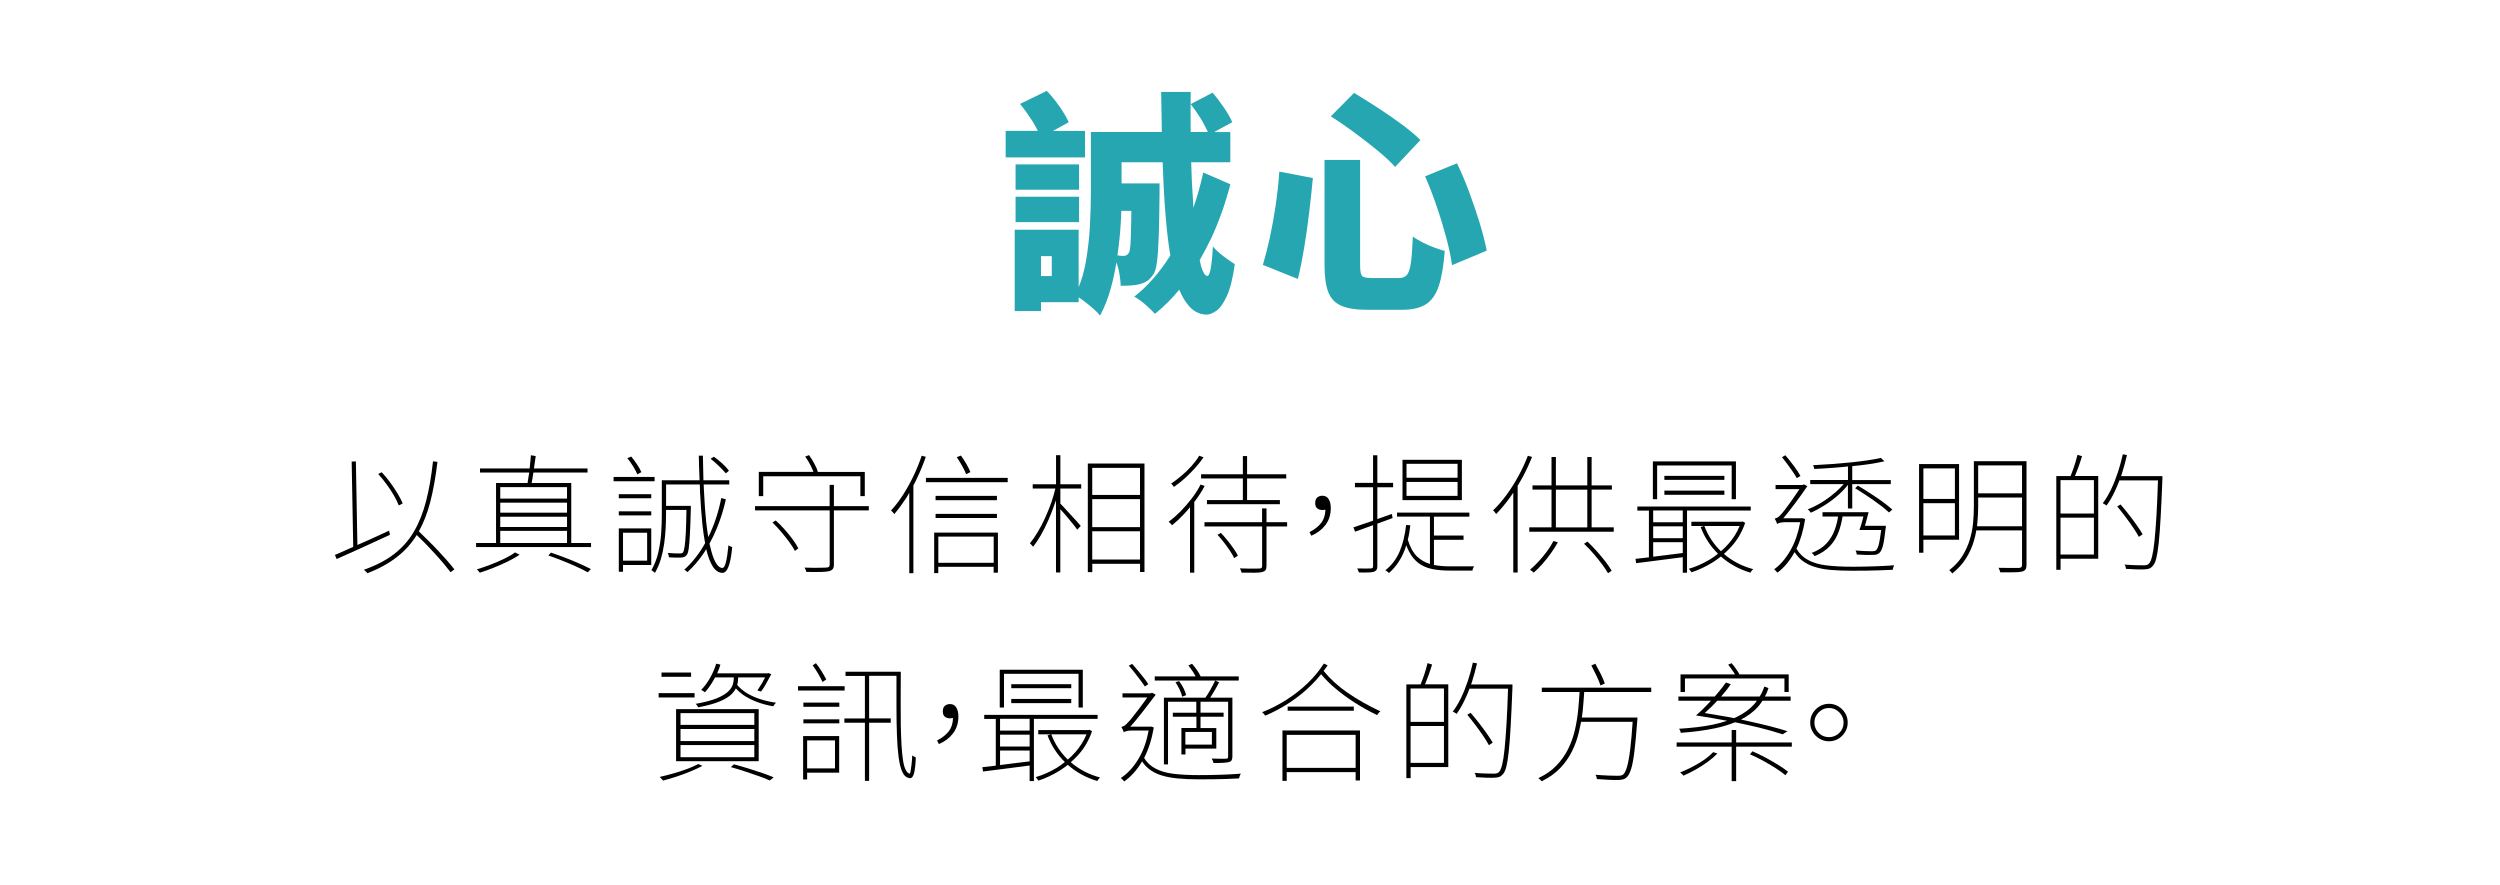<svg xmlns="http://www.w3.org/2000/svg" id="_&#x5716;&#x5C64;_1" data-name="&#x5716;&#x5C64; 1" viewBox="0 0 480 170"><defs><style>      .cls-1 {        fill: #26a6b0;      }    </style></defs><g><path class="cls-1" d="M193.1,25.13h6.17c-.29-.6-.65-1.24-1.08-1.93-.78-1.2-1.56-2.29-2.35-3.25l5.14-2.5c.86,.89,1.69,1.9,2.47,3.03,.78,1.13,1.37,2.12,1.75,2.99l-3.05,1.67h6.17v5.08h-15.23v-5.08Zm35.51-5.14l4.2-2.2c.72,.83,1.44,1.79,2.18,2.86,.73,1.07,1.27,2.01,1.6,2.81l-3.47,1.89h3.1v5.8h-7.51c.06,2.52,.17,4.88,.33,7.07,.03,.57,.06,1.13,.09,1.67,.75-2.14,1.38-4.39,1.89-6.77l5.21,2.26c-.95,3.66-2.16,7.08-3.63,10.26-.73,1.52-1.49,2.96-2.26,4.31,.09,.42,.18,.81,.26,1.14,.37,1.23,.76,1.86,1.19,1.89,.26,.03,.49-.45,.67-1.44,.18-.99,.32-2.4,.41-4.23,.29,.38,.72,.81,1.27,1.27,.56,.47,1.11,.9,1.67,1.29,.56,.39,.98,.67,1.27,.85-.38,2.71-.89,4.76-1.54,6.15s-1.31,2.33-2.01,2.81c-.7,.48-1.34,.73-1.95,.73-1.44-.07-2.64-.75-3.62-2.04-.57-.72-1.08-1.63-1.54-2.75-1.49,1.8-3.05,3.35-4.68,4.64-.4-.47-.98-1.04-1.76-1.72-.78-.68-1.51-1.21-2.2-1.59,2.52-1.95,4.83-4.58,6.92-7.89-.26-1.55-.49-3.26-.68-5.12-.35-3.46-.6-7.39-.75-11.8,0-.32-.01-.65-.04-.99h-7.89v4.06h7.29v2.11c-.03,3.21-.08,5.87-.15,7.99-.07,2.12-.19,3.77-.34,4.95-.15,1.19-.39,2-.71,2.44-.4,.57-.79,.99-1.17,1.24-.39,.26-.85,.46-1.4,.6-.45,.13-.99,.22-1.6,.26s-1.31,.07-2.09,.07c-.03-.97-.16-2.01-.4-3.12-.13-.5-.27-.96-.42-1.38-.26,1.64-.61,3.25-1.03,4.81-.54,2.01-1.25,3.81-2.11,5.41-.31-.4-.76-.86-1.36-1.38s-1.22-1.03-1.85-1.49c-.32-.25-.62-.46-.9-.64v.94h-7.23v1.71h-5.05v-15.62h12.28v11.03c.6-1.46,1.05-3.05,1.36-4.77,.41-2.31,.68-4.64,.8-6.98,.12-2.34,.19-4.46,.19-6.38v-11.67h13.62c-.06-2.46-.1-5.02-.13-7.69h5.67c-.03,2.64-.03,5.2,0,7.69h3.3c-.31-.66-.71-1.44-1.21-2.33-.7-1.11-1.4-2.12-2.09-3.03Zm-33.62,11.58h12.19v4.86h-12.19v-4.86Zm0,6.2h12.19v4.88h-12.19v-4.88Zm4.88,15.23h2.07v-3.82h-2.07v3.82Zm15.42-12.52c-.03,.69-.06,1.4-.09,2.13-.12,2.07-.33,4.17-.64,6.33v.09c.09,.03,.2,.04,.33,.04,.29,.04,.54,.07,.75,.07,.25,0,.46-.05,.64-.14,.18-.09,.33-.25,.46-.45,.15-.23,.25-.77,.31-1.59,.06-.83,.1-2.11,.13-3.86,0-.75,.01-1.62,.04-2.61h-1.93Z"></path><path class="cls-1" d="M245.63,32.95l6.44,1.23c-.19,2.04-.42,4.22-.7,6.56-.28,2.34-.6,4.61-.97,6.83-.37,2.22-.77,4.22-1.21,5.99l-6.72-2.7c.48-1.61,.94-3.39,1.36-5.34,.42-1.95,.79-4,1.11-6.14,.31-2.15,.54-4.29,.69-6.43Zm8.68-2.24h6.83v20.19c0,1.11,.13,1.81,.38,2.08,.26,.27,.88,.41,1.88,.41h5.16c.69,0,1.21-.2,1.56-.6,.35-.4,.61-1.18,.77-2.32s.29-2.82,.37-5.03c.51,.35,1.13,.71,1.85,1.09,.72,.37,1.47,.7,2.25,.99,.78,.29,1.46,.51,2.03,.67-.22,2.84-.6,5.09-1.15,6.73-.55,1.65-1.38,2.82-2.49,3.52-1.11,.7-2.64,1.04-4.59,1.04h-6.66c-2.14,0-3.81-.26-5-.79-1.19-.53-2.03-1.41-2.49-2.66-.47-1.25-.7-2.95-.7-5.12V30.71Zm1.21-8.37l4.46-4.5c1.35,.81,2.83,1.74,4.46,2.79,1.62,1.05,3.18,2.13,4.66,3.22,1.48,1.09,2.69,2.11,3.62,3.04l-4.86,5.16c-.82-.92-1.93-1.96-3.34-3.12s-2.9-2.32-4.49-3.49c-1.59-1.17-3.09-2.21-4.52-3.1Zm18.11,11.51l6.11-2.5c.85,1.76,1.65,3.64,2.39,5.66,.75,2.01,1.41,3.98,2,5.9,.58,1.92,1.02,3.66,1.32,5.21l-6.66,2.79c-.21-1.52-.57-3.27-1.1-5.25-.53-1.98-1.14-4-1.85-6.05-.7-2.06-1.44-3.97-2.22-5.75Z"></path></g><g><path d="M64.29,106.55c.85-.35,1.85-.79,2.98-1.31,.16-.08,.35-.16,.55-.24l-.3-16.38,.81-.03,.29,16.05c.74-.33,1.49-.67,2.26-1,1.26-.58,2.53-1.16,3.82-1.75l.17,.79c-1.2,.55-2.41,1.11-3.64,1.68-1.23,.57-2.41,1.1-3.54,1.61-1.13,.51-2.15,.96-3.06,1.36l-.33-.79Zm18.85-17.98l.85,.11c-.35,2.95-.82,5.54-1.4,7.79-.55,2.08-1.27,3.93-2.17,5.55,.57,.54,1.15,1.11,1.75,1.72,.67,.65,1.32,1.31,1.95,1.99s1.22,1.32,1.76,1.94,1,1.17,1.36,1.65l-.72,.55c-.37-.48-.81-1.03-1.34-1.66-.53-.63-1.1-1.28-1.73-1.96s-1.27-1.37-1.94-2.05c-.5-.51-1-1.01-1.5-1.48-.96,1.57-2.19,2.95-3.67,4.12-1.56,1.25-3.5,2.33-5.8,3.23-.03-.07-.09-.15-.18-.23-.09-.08-.18-.16-.26-.24-.09-.08-.16-.15-.23-.21,2.32-.81,4.26-1.82,5.82-3.03,1.56-1.21,2.83-2.65,3.81-4.34,.98-1.68,1.75-3.63,2.32-5.85,.57-2.21,1.01-4.75,1.32-7.61Zm-10.52,2.43l.67-.33c.57,.6,1.12,1.26,1.64,1.98,.52,.72,.99,1.42,1.41,2.11,.41,.69,.74,1.32,.98,1.89l-.75,.4c-.22-.57-.53-1.21-.94-1.92-.41-.71-.87-1.42-1.4-2.13-.52-.72-1.06-1.38-1.62-2Z"></path><path d="M91.42,104.25h3.82v-11.52h6.05c.08-.4,.15-.86,.22-1.39,.03-.2,.07-.41,.1-.61h-9.45v-.79h9.53c.03-.22,.06-.45,.07-.67,.08-.7,.14-1.32,.17-1.86l.93,.15c-.08,.62-.18,1.27-.28,1.95-.02,.15-.03,.3-.05,.43h10.28v.79h-10.4c-.03,.27-.07,.54-.12,.8-.07,.43-.13,.83-.21,1.2h7.6v11.52h3.8v.78h-22.07v-.78Zm7.45,1.81l.9,.45c-.67,.45-1.44,.88-2.31,1.31-.88,.42-1.77,.82-2.7,1.19s-1.8,.69-2.64,.95c-.05-.08-.13-.19-.25-.32-.12-.13-.23-.24-.32-.32,.83-.25,1.71-.56,2.64-.91,.93-.36,1.81-.74,2.64-1.14,.83-.4,1.52-.8,2.04-1.2Zm10-10.33v-2.2h-12.82v2.2h12.82Zm0,2.7v-1.92h-12.82v1.92h12.82Zm0,2.76v-1.98h-12.82v1.98h12.82Zm-12.82,3.06h12.82v-2.32h-12.82v2.32Zm9.24,2.4l.48-.55c.95,.32,1.9,.66,2.86,1.03,.95,.37,1.84,.73,2.66,1.1,.82,.37,1.54,.71,2.16,1.03l-.6,.62c-.6-.33-1.31-.68-2.11-1.05-.81-.37-1.67-.74-2.6-1.11-.93-.38-1.88-.73-2.84-1.06Z"></path><path d="M117.81,91.57h7.87v.83h-7.87v-.83Zm1,3.32h6.23v.78h-6.23v-.78Zm0,3.29h6.23v.77h-6.23v-.77Zm0,3.27h6.23v7.03h-5.42v1.29h-.81v-8.32Zm.81,.83v5.37h4.63v-5.37h-4.63Zm.82-14.33l.76-.29c.38,.46,.76,.97,1.13,1.53,.37,.56,.64,1.04,.81,1.46l-.77,.43c-.17-.43-.44-.94-.81-1.54-.37-.6-.74-1.12-1.12-1.59Zm18.08,7.68l.85,.24c-.44,1.97-1.02,3.82-1.73,5.55-.43,1.03-.9,2.02-1.42,2.96,.05,.16,.09,.32,.12,.47,.29,1.31,.62,2.33,1.01,3.06s.84,1.11,1.35,1.14c.27,0,.5-.39,.69-1.17,.19-.78,.35-1.84,.47-3.19,.07,.05,.14,.1,.22,.14,.08,.04,.17,.08,.26,.12,.09,.03,.17,.06,.24,.07-.11,1.27-.27,2.27-.46,2.99s-.41,1.23-.64,1.53c-.23,.3-.49,.45-.78,.45-.72-.02-1.32-.42-1.83-1.2-.5-.78-.92-1.86-1.25-3.25,0-.05,0-.09-.02-.12-.15,.23-.29,.47-.44,.72-.95,1.42-2.01,2.65-3.16,3.7-.06-.07-.16-.15-.28-.24-.12-.09-.24-.17-.34-.21,1.52-1.37,2.86-3.06,4-5.09-.2-1.09-.38-2.3-.52-3.62-.19-1.89-.34-3.95-.45-6.18-.02-.49-.03-.98-.05-1.48h-6.47v4.1h4.75v.5c-.05,2.12-.11,3.79-.18,5.01s-.14,2.14-.23,2.73-.21,1-.38,1.2c-.13,.16-.28,.28-.46,.36-.18,.08-.41,.12-.69,.14h-.98c-.42,0-.84-.02-1.27-.05-.02-.14-.04-.28-.08-.43-.04-.15-.1-.29-.18-.42,.52,.05,.99,.08,1.42,.09s.72,.01,.89,.01c.16,0,.29-.01,.4-.04,.1-.03,.18-.09,.25-.18,.11-.17,.21-.54,.3-1.12,.09-.57,.16-1.47,.23-2.7,.05-1.11,.09-2.54,.12-4.31h-3.92v.98c0,.81-.03,1.7-.08,2.65-.05,.95-.15,1.92-.29,2.92-.14,.99-.35,1.96-.63,2.9-.28,.94-.66,1.82-1.13,2.63-.05-.05-.11-.11-.2-.17-.08-.06-.16-.13-.25-.2-.08-.06-.16-.11-.23-.13,.6-1.07,1.05-2.21,1.33-3.45,.28-1.23,.47-2.47,.55-3.71,.08-1.24,.12-2.39,.12-3.44v-6.68h7.25c-.07-1.53-.11-3.11-.15-4.72h.79c.02,1.63,.05,3.21,.1,4.72h4.96v.8h-4.91c.03,.43,.04,.87,.06,1.32,.1,2.16,.24,4.12,.42,5.88,.12,1.06,.26,2.04,.4,2.92,1.13-2.28,1.97-4.79,2.5-7.52Zm-2.08-7.55l.62-.39c.54,.37,1.08,.81,1.64,1.32,.56,.52,.98,.97,1.26,1.37l-.6,.5c-.32-.38-.75-.84-1.3-1.37-.55-.53-1.09-1.01-1.63-1.43Z"></path><path d="M144.96,97.18h14.33v-4.08h.82v4.08h6.7v.82h-6.7v10.35c0,.4-.07,.7-.21,.89s-.38,.33-.71,.42c-.29,.08-.79,.13-1.48,.15-.69,.02-1.66,.02-2.89,0-.02-.12-.06-.25-.13-.4-.07-.15-.15-.29-.22-.43,.67,.02,1.29,.04,1.87,.04s1.07,0,1.46-.02,.68-.02,.84-.02c.25-.02,.42-.07,.52-.15,.09-.08,.14-.23,.14-.45v-10.38h-14.33v-.82Zm.72-6.58h10.49c-.12-.35-.29-.74-.5-1.17-.33-.65-.69-1.24-1.07-1.77l.74-.28c.38,.54,.74,1.12,1.07,1.75,.3,.55,.51,1.04,.62,1.48h9.01v4.65h-.85v-3.82h-18.65v3.82h-.85v-4.65Zm2.64,9.71l.62-.38c.58,.52,1.15,1.1,1.72,1.74s1.09,1.28,1.55,1.91c.46,.63,.82,1.2,1.07,1.7l-.65,.5c-.27-.51-.64-1.09-1.1-1.72-.47-.63-.98-1.28-1.54-1.94-.56-.66-1.12-1.26-1.68-1.81Z"></path><path d="M176.98,87.5l.78,.21c-.49,1.4-1.05,2.77-1.69,4.1-.21,.46-.44,.93-.7,1.39v16.86h-.79v-15.43c-.19,.32-.37,.63-.55,.93-.76,1.16-1.53,2.21-2.33,3.15-.03-.05-.09-.12-.16-.21s-.15-.18-.23-.26c-.08-.08-.16-.16-.24-.23,.8-.85,1.56-1.84,2.29-2.97s1.4-2.34,2.01-3.61c.61-1.27,1.14-2.58,1.59-3.91Zm.8,4.25h15.7v.83h-15.7v-.83Zm1.58,10.51h12.24v7.69h-.82v-1.12h-10.63v1.21h-.79v-7.78Zm.27-7.05h11.78v.83h-11.78v-.83Zm0,3.45h11.78v.79h-11.78v-.79Zm11.16,9.4v-5.03h-10.63v5.03h10.63Zm-7.1-20.28l.81-.31c.37,.51,.72,1.05,1.06,1.64s.59,1.1,.76,1.53l-.82,.4c-.17-.45-.43-.98-.77-1.59-.34-.61-.69-1.17-1.04-1.68Z"></path><path d="M198.29,92.98h4.47v-5.58h.83v5.58h4v.82h-4v2.9c.18,.18,.42,.43,.72,.75,.37,.41,.77,.85,1.21,1.32,.44,.47,.85,.91,1.21,1.32,.37,.41,.62,.71,.77,.88l-.67,.73c-.16-.25-.42-.59-.77-1.02s-.73-.88-1.13-1.37c-.4-.49-.8-.94-1.18-1.34-.05-.06-.11-.13-.17-.2v12.15h-.83v-13.87c-.06,.2-.14,.4-.22,.62-.37,1.08-.78,2.14-1.24,3.19-.46,1.04-.94,2-1.44,2.88-.5,.88-1,1.62-1.5,2.24-.08-.1-.18-.21-.29-.35-.11-.13-.21-.24-.31-.32,.48-.59,.97-1.29,1.47-2.12,.5-.83,.98-1.74,1.43-2.73,.45-.99,.86-2.01,1.23-3.06,.3-.88,.55-1.75,.75-2.6h-4.35v-.82Zm10.57-3.98h10.88v20.82h-.85v-1.57h-9.17v1.6h-.86v-20.85Zm10.02,6.03v-5.2h-9.17v5.2h9.17Zm0,6.18v-5.38h-9.17v5.38h9.17Zm0,6.22v-5.43h-9.17v5.43h9.17Z"></path><path d="M230.51,93.03l.79,.27c-.51,.97-1.11,1.9-1.79,2.81-.07,.1-.14,.19-.21,.27v13.57h-.82v-12.57c-.37,.46-.75,.9-1.16,1.33-.75,.8-1.51,1.51-2.29,2.15-.03-.05-.09-.12-.16-.21s-.16-.18-.25-.26c-.09-.08-.17-.15-.24-.2,.78-.59,1.55-1.26,2.31-2.03,.76-.77,1.46-1.59,2.12-2.45,.66-.86,1.23-1.75,1.7-2.67Zm-.26-5.53l.83,.3c-.46,.67-.99,1.35-1.61,2.04-.62,.69-1.27,1.35-1.97,1.98-.7,.63-1.41,1.19-2.12,1.68-.03-.08-.08-.16-.14-.24-.06-.08-.13-.15-.2-.23-.07-.07-.13-.13-.18-.18,.68-.46,1.37-.98,2.06-1.57,.69-.59,1.33-1.21,1.91-1.87,.58-.66,1.06-1.3,1.42-1.92Zm1.48,8.51h6.9v-4.15h-8.02v-.8h8.02v-3.5h.81v3.5h7.52v.8h-7.52v4.15h6.3v.79h-14v-.79Zm-.48,4.25h11.07v-2.65h.85v2.65h3.96v.82h-3.96v7.53c0,.38-.06,.66-.18,.84-.12,.18-.34,.3-.65,.38-.3,.08-.77,.13-1.41,.13s-1.48,0-2.53-.01c-.03-.12-.08-.25-.14-.41-.06-.16-.13-.29-.21-.41,.63,.02,1.21,.03,1.73,.04,.52,0,.95,0,1.29,0,.34,0,.59-.01,.73-.01,.22-.02,.36-.06,.43-.14,.07-.08,.1-.21,.1-.38v-7.56h-11.07v-.82Zm2.5,2.44l.65-.39c.43,.45,.86,.93,1.28,1.46,.42,.53,.81,1.04,1.17,1.55,.36,.51,.63,.96,.83,1.36l-.72,.47c-.19-.4-.45-.86-.79-1.37-.34-.52-.72-1.04-1.14-1.59s-.84-1.04-1.27-1.5Z"></path><path d="M251.76,102.85l-.34-.68c.99-.51,1.76-1.12,2.29-1.82,.48-.65,.74-1.48,.77-2.5-.2,.05-.39,.07-.57,.07-.42,0-.75-.11-1.01-.32-.26-.22-.38-.56-.38-1.02,0-.51,.14-.87,.42-1.08,.28-.22,.6-.32,.95-.32,.54,0,.94,.21,1.21,.65,.27,.43,.41,1.01,.41,1.73,0,1.28-.35,2.37-1.05,3.27-.7,.9-1.6,1.58-2.7,2.03Z"></path><path d="M259.86,101.25c.93-.3,2.05-.68,3.37-1.14,.13-.05,.26-.1,.4-.15v-6.4h-3.48v-.85h3.48v-5.3h.82v5.3h3.03v.85h-3.03v6.1c.92-.32,1.85-.64,2.78-.98l.15,.79c-.97,.37-1.95,.72-2.93,1.07v8.13c0,.35-.06,.6-.17,.76-.11,.16-.29,.28-.53,.36-.22,.06-.55,.11-1,.12-.45,.02-1.06,.02-1.84,0-.02-.08-.06-.2-.13-.35-.07-.15-.14-.29-.2-.42,.63,.02,1.19,.02,1.67,.02s.79,0,.93-.02c.16,0,.28-.04,.35-.1,.07-.07,.1-.19,.1-.37v-7.82h-.05c-1.27,.46-2.41,.88-3.41,1.24l-.32-.87Zm8.37-2.83h13.89v.78h-6.8v3.62h5.68v.82h-5.68v4.83c.92,.18,1.92,.27,3,.27h4.7c-.03,.06-.08,.14-.13,.24-.06,.09-.1,.19-.12,.29-.03,.1-.04,.19-.06,.28h-4.41c-1.08,0-2.07-.08-2.97-.23-.9-.15-1.71-.43-2.42-.84-.72-.41-1.34-1-1.88-1.76-.38-.56-.72-1.24-1.03-2.03-.16,.55-.35,1.07-.57,1.55-.68,1.52-1.6,2.78-2.75,3.78-.05-.07-.12-.14-.21-.2-.09-.06-.18-.12-.26-.18-.08-.07-.15-.12-.21-.16,1.19-.93,2.09-2.12,2.72-3.57,.62-1.45,1.04-3.16,1.26-5.12l.8,.07c-.11,1-.26,1.92-.48,2.77,.43,1.4,1.01,2.46,1.75,3.2,.72,.68,1.55,1.17,2.5,1.45v-9.09h-6.32v-.78Zm1.05-10.14h11.4v7.75h-11.4v-7.75Zm.77,.77v2.67h9.8v-2.67h-9.8Zm0,3.48v2.67h9.8v-2.67h-9.8Z"></path><path d="M293.34,87.5l.81,.23c-.55,1.4-1.2,2.77-1.93,4.12-.27,.48-.54,.95-.83,1.42v16.65h-.84v-15.32c-.22,.33-.45,.66-.68,.98-.85,1.16-1.72,2.21-2.62,3.12-.03-.05-.08-.12-.15-.21s-.13-.19-.2-.28c-.07-.09-.14-.16-.23-.22,.89-.85,1.74-1.83,2.57-2.96,.83-1.13,1.59-2.33,2.29-3.61,.7-1.28,1.31-2.59,1.82-3.92Zm.9,5.7h3.65v-5.45h.84v5.45h6.03v-5.45h.83v5.45h3.89v.8h-3.89v7.25h4.25v.84h-16.22v-.84h4.27v-7.25h-3.65v-.8Zm4.03,10.68l.84,.24c-.4,.72-.85,1.43-1.36,2.14-.51,.71-1.04,1.38-1.6,2.01s-1.11,1.19-1.67,1.67c-.05-.05-.11-.11-.2-.17s-.17-.13-.26-.2c-.09-.07-.18-.13-.26-.18,.83-.7,1.65-1.54,2.47-2.52,.82-.98,1.5-1.98,2.03-3Zm.46-2.62h6.03v-7.25h-6.03v7.25Zm5.41,3.15l.65-.43c.6,.57,1.2,1.19,1.8,1.86,.6,.67,1.15,1.33,1.65,1.98,.5,.65,.9,1.24,1.2,1.76l-.7,.48c-.3-.54-.7-1.13-1.2-1.79-.5-.66-1.04-1.33-1.62-2s-1.17-1.29-1.78-1.86Z"></path><path d="M314.36,97.25h21.78v.77h-12.23v11.95h-.82v-2.99c-1.57,.2-3.11,.39-4.63,.6-1.65,.21-3.09,.39-4.32,.55l-.13-.83c.75-.08,1.61-.18,2.58-.29v-8.98h-2.22v-.77Zm3-8.66h15.94v7.25h-.82v-6.47h-14.31v6.47h-.82v-7.25Zm.05,9.42v2.26h5.68v-2.26h-5.68Zm0,3.05v2.28h5.68v-2.28h-5.68Zm0,3.05v2.78c.81-.11,1.67-.21,2.58-.33,1.02-.14,2.05-.27,3.1-.38v-2.08h-5.68Zm2.15-12.74h11.52v.77h-11.52v-.77Zm0,2.82h11.52v.81h-11.52v-.81Zm5.18,5.98h9.67l.16-.06,.5,.28c-.57,1.67-1.4,3.13-2.5,4.39-.5,.57-1.03,1.09-1.58,1.57,1.6,1.38,3.48,2.36,5.63,2.93-.07,.05-.14,.12-.21,.2-.08,.09-.14,.17-.19,.24-.05,.07-.1,.15-.15,.23-2.16-.64-4.04-1.68-5.65-3.1-.49,.39-1,.75-1.53,1.09-1.37,.85-2.74,1.49-4.12,1.94-.07-.1-.15-.21-.25-.35-.1-.13-.19-.24-.27-.32,1.37-.4,2.72-1,4.05-1.79,.53-.33,1.05-.7,1.55-1.11-1.47-1.43-2.58-3.14-3.33-5.11l.63-.21h-2.41v-.82Zm2.5,.82c.7,1.86,1.76,3.47,3.17,4.85,.51-.43,1-.9,1.45-1.42,.91-1.02,1.63-2.16,2.15-3.43h-6.77Z"></path><path d="M340.91,93.12h5.15l.28-.12,.67,.34c-.29,.42-.63,.93-1.05,1.51-.42,.58-.86,1.19-1.32,1.81-.47,.62-.93,1.22-1.37,1.78-.32,.4-.61,.76-.88,1.07h3.55l.17-.02,.48,.18c-.35,2.2-.91,4.09-1.67,5.68,.57,.96,1.31,1.68,2.22,2.17,.98,.53,2.18,.88,3.58,1.04,1.4,.17,3,.25,4.8,.25,.89,0,1.81,0,2.76-.03s1.91-.04,2.85-.09,1.8-.09,2.56-.16c-.05,.08-.09,.17-.13,.27-.04,.1-.07,.2-.1,.31-.02,.11-.04,.21-.06,.29-.72,.03-1.53,.07-2.41,.1s-1.79,.06-2.72,.07c-.93,0-1.84,.01-2.73,.01-1.48,0-2.81-.05-3.99-.15-1.18-.1-2.23-.3-3.15-.59-.92-.29-1.73-.7-2.41-1.23-.53-.41-1-.95-1.43-1.6-.94,1.7-2.04,3.02-3.29,3.94-.05-.06-.11-.13-.19-.21-.08-.07-.15-.15-.23-.24-.07-.09-.15-.14-.23-.18,1.23-.88,2.29-2.13,3.2-3.75,.83-1.46,1.44-3.23,1.82-5.3h-3.01c-.33,0-.63,.04-.9,.11-.27,.07-.44,.15-.53,.24-.02-.11-.05-.22-.11-.35-.06-.12-.12-.25-.18-.38-.06-.13-.12-.23-.17-.29,.17-.06,.35-.13,.54-.23s.38-.26,.56-.48c.2-.2,.49-.54,.87-1.03,.38-.49,.77-1.04,1.2-1.63,.42-.59,.82-1.16,1.18-1.71,.15-.22,.29-.42,.4-.6h-4.58v-.83Zm1.23-5.35l.65-.36c.54,.63,1.08,1.32,1.64,2.06,.56,.74,.98,1.38,1.26,1.92l-.71,.4c-.2-.35-.45-.76-.77-1.23-.32-.47-.66-.95-1.03-1.44-.37-.49-.72-.95-1.05-1.36Zm5.42,4.39h7.25v-2.6c-.95,.11-1.92,.19-2.89,.26-1.24,.1-2.43,.17-3.58,.22-.02-.11-.05-.24-.09-.37-.04-.13-.09-.25-.14-.35,1.13-.06,2.31-.14,3.54-.22,1.23-.09,2.43-.19,3.61-.31,1.18-.12,2.27-.25,3.28-.4,1.01-.15,1.87-.3,2.59-.47l.68,.65c-.82,.19-1.77,.36-2.83,.53-1.05,.15-2.17,.29-3.35,.4v2.67h7.4v.78h-7.4v4.67h-.83v-4.53c-.5,.65-1.09,1.28-1.77,1.88-.84,.75-1.72,1.42-2.66,2.01s-1.83,1.08-2.7,1.46c-.06-.1-.15-.21-.27-.35-.11-.13-.22-.23-.33-.3,.89-.33,1.79-.78,2.72-1.35,.92-.56,1.79-1.21,2.61-1.92,.6-.52,1.13-1.05,1.59-1.57h-6.43v-.78Zm2.36,6.18h8.85c-.15,.59-.31,1.2-.48,1.83-.07,.28-.14,.54-.23,.79h4.03l-.02,.17c0,.12,0,.22-.03,.31-.17,1.53-.34,2.64-.52,3.33s-.4,1.15-.68,1.39c-.19,.15-.37,.26-.56,.31-.18,.05-.43,.07-.73,.07-.29,.02-.71,.02-1.26,.01s-1.15-.04-1.79-.08c-.02-.12-.04-.25-.07-.38-.03-.13-.09-.27-.17-.4,.68,.06,1.32,.11,1.9,.12,.58,.02,.97,.03,1.18,.03,.23,0,.41-.01,.54-.04,.13-.03,.23-.07,.3-.13,.24-.2,.43-.63,.59-1.29,.13-.59,.27-1.46,.42-2.62h-4.18c.19-.49,.36-1.04,.53-1.66,.09-.33,.17-.65,.23-.94h-4c-.16,1.03-.4,1.99-.72,2.87-.38,1.07-.94,2-1.68,2.79-.74,.79-1.72,1.45-2.95,1.96-.05-.08-.13-.19-.25-.32s-.23-.23-.32-.3c1.2-.46,2.14-1.07,2.84-1.83,.7-.75,1.22-1.62,1.57-2.59,.3-.82,.52-1.68,.65-2.57h-2.99v-.81Zm6.27-4.6l.52-.5c.81,.49,1.63,.99,2.44,1.52,.81,.52,1.58,1.05,2.3,1.57,.72,.53,1.35,1.03,1.88,1.51l-.65,.55c-.76-.72-1.74-1.48-2.91-2.3-1.18-.82-2.37-1.6-3.58-2.35Z"></path><path d="M368.46,89.1h7.68v14.53h-6.85v2.5h-.83v-17.03Zm.83,.83v5.87h6.05v-5.87h-6.05Zm0,6.68v6.2h6.05v-6.2h-6.05Zm9.7-8.06h10.1v19.85c0,.42-.07,.73-.2,.93-.13,.2-.37,.34-.7,.42-.32,.08-.81,.12-1.48,.13-.67,0-1.55,.01-2.65,.01-.02-.08-.04-.17-.09-.28-.04-.1-.08-.2-.12-.3-.04-.1-.09-.2-.13-.29,.61,.02,1.19,.02,1.73,.02h2.18c.24-.02,.4-.07,.48-.16s.12-.25,.12-.47v-6.57h-8.78c-.11,.7-.28,1.4-.49,2.1-.33,1.13-.83,2.22-1.49,3.27-.66,1.05-1.54,2.02-2.64,2.9-.03-.06-.08-.14-.15-.21-.07-.08-.14-.15-.21-.23-.07-.07-.14-.14-.21-.2,1.07-.83,1.91-1.74,2.53-2.75,.62-1,1.09-2.04,1.41-3.11,.32-1.07,.53-2.14,.63-3.21,.1-1.07,.15-2.1,.15-3.1v-8.78Zm.82,6.98v1.79c0,1.03-.06,2.11-.17,3.22-.02,.17-.03,.34-.05,.5h8.64v-5.52h-8.42Zm0-6.18v5.37h8.42v-5.37h-8.42Z"></path><path d="M394.8,91.4h2.75c.15-.35,.3-.74,.45-1.18,.18-.48,.34-.98,.5-1.51,.15-.53,.28-.99,.38-1.39l.87,.27c-.21,.7-.46,1.44-.74,2.23-.22,.59-.43,1.12-.62,1.57h4.47v15.89h-7.23v2.12h-.82v-18.02Zm.82,.79v6.41h6.41v-6.41h-6.41Zm0,7.2v7.08h6.41v-7.08h-6.41Zm11.95-12.17l.81,.15c-.29,1.25-.62,2.47-1,3.65-.05,.13-.1,.26-.15,.4h7.95v.6c-.11,2.91-.23,5.37-.34,7.37-.11,2-.23,3.63-.37,4.89-.13,1.26-.29,2.22-.46,2.9s-.39,1.16-.64,1.44c-.23,.27-.46,.45-.7,.54-.24,.09-.55,.14-.95,.16-.37,.02-.87,.02-1.53,0-.65-.02-1.32-.05-2-.1-.02-.15-.04-.29-.09-.45-.04-.15-.11-.28-.21-.38,.83,.07,1.58,.12,2.26,.13,.68,.02,1.15,.02,1.42,.02,.25,0,.46-.02,.63-.07,.17-.04,.32-.15,.45-.31,.2-.24,.39-.69,.56-1.37s.32-1.64,.45-2.91c.13-1.27,.26-2.9,.38-4.9,.11-1.86,.21-4.11,.29-6.75h-7.4c-.27,.73-.56,1.42-.88,2.08-.48,1.03-1.01,1.95-1.6,2.76-.05-.06-.12-.11-.21-.16s-.18-.1-.27-.16c-.09-.06-.17-.1-.24-.13,.59-.78,1.12-1.67,1.6-2.67,.48-1,.91-2.08,1.29-3.23,.38-1.15,.7-2.32,.96-3.5Zm-1.07,10.02l.65-.38c.52,.6,1.06,1.26,1.61,1.96,.55,.71,1.05,1.39,1.51,2.04,.46,.65,.83,1.22,1.12,1.72l-.73,.5c-.27-.51-.63-1.11-1.09-1.78s-.95-1.37-1.5-2.09c-.54-.72-1.06-1.38-1.57-1.98Z"></path><path d="M126.46,133.08h6.9v.83h-6.9v-.83Zm7.64,13.62l.76,.35c-.67,.35-1.43,.71-2.29,1.06-.86,.36-1.75,.69-2.66,.99-.92,.3-1.78,.56-2.61,.77-.03-.05-.08-.11-.16-.2-.07-.08-.15-.17-.24-.26-.09-.09-.16-.17-.23-.24,.83-.19,1.7-.41,2.61-.67,.91-.26,1.78-.54,2.62-.85,.83-.31,1.56-.63,2.19-.96Zm-7.09-17.58h5.68v.83h-5.68v-.83Zm2.8,7.03h15.86v10h-15.86v-10Zm.85,.77v2.26h14.17v-2.26h-14.17Zm0,3.05v2.31h14.17v-2.31h-14.17Zm0,3.08v2.33h14.17v-2.33h-14.17Zm6.87-15.62l.79,.17c-.16,.57-.37,1.13-.62,1.68h9.68l.17-.05,.53,.22c-.32,.59-.64,1.19-.98,1.8-.33,.61-.66,1.12-.98,1.52l-.7-.2c.28-.42,.59-.91,.93-1.48,.2-.35,.38-.69,.55-1.03h-5.18v.15c0,.42-.06,.86-.17,1.3,.42,.51,.98,1.01,1.7,1.48,.75,.48,1.62,.88,2.61,1.21,.99,.33,2.04,.57,3.14,.72-.08,.06-.18,.17-.29,.31-.11,.14-.19,.27-.24,.38-1.11-.19-2.17-.47-3.17-.85-1-.38-1.88-.84-2.65-1.37-.54-.39-.99-.79-1.36-1.21-.18,.35-.43,.7-.77,1.05-.49,.5-1.25,.98-2.28,1.42-1.03,.44-2.43,.82-4.18,1.16-.05-.1-.12-.22-.22-.36s-.19-.25-.28-.31c1.7-.3,3.05-.66,4.04-1.06,.99-.41,1.72-.84,2.19-1.29,.47-.45,.77-.9,.9-1.34s.2-.86,.2-1.27v-.12h-3.6c-.08,.15-.16,.3-.24,.45-.54,.95-1.11,1.76-1.72,2.43-.03-.07-.09-.12-.18-.18-.09-.05-.17-.11-.26-.16-.09-.06-.18-.1-.27-.13,.63-.65,1.2-1.41,1.7-2.29,.5-.88,.9-1.8,1.2-2.77Zm2.79,19.85l.6-.53c.95,.25,1.9,.53,2.84,.82,.94,.29,1.82,.58,2.64,.86,.81,.28,1.53,.56,2.15,.82l-.75,.6c-.59-.27-1.28-.54-2.07-.82-.79-.28-1.65-.58-2.58-.88-.92-.31-1.87-.6-2.84-.87Z"></path><path d="M153.22,131.75h8.95v.83h-8.95v-.83Zm.98,9.58h6.92v7.02h-6.15v1.31h-.77v-8.33Zm.05-6.43h6.9v.81h-6.9v-.81Zm0,3.21h6.9v.77h-6.9v-.77Zm.72,4.04v5.38h5.35v-5.38h-5.35Zm1.07-14.42l.62-.4c.38,.48,.75,1.01,1.11,1.59s.65,1.09,.87,1.54l-.72,.48c-.19-.43-.46-.95-.82-1.56-.36-.61-.71-1.16-1.06-1.63Zm6.08,10.22h3.94v-8.17h-3.72v-.81h10.61c0,1.99,0,3.84-.02,5.55-.01,1.72,0,3.29,.02,4.72,.03,1.43,.08,2.71,.14,3.82,.07,1.12,.16,2.07,.28,2.86,.12,.79,.28,1.41,.5,1.85s.47,.7,.78,.77c.07,0,.13-.15,.18-.45,.06-.3,.12-.72,.18-1.25,.06-.53,.11-1.13,.14-1.8,.07,.05,.14,.1,.23,.15s.17,.09,.25,.13,.15,.08,.21,.13c-.05,1.13-.13,1.99-.25,2.59-.12,.6-.27,.99-.46,1.19-.19,.2-.42,.24-.69,.13-.51-.12-.92-.51-1.22-1.2-.3-.68-.53-1.62-.69-2.81-.16-1.19-.27-2.61-.32-4.25-.06-1.64-.09-3.49-.09-5.54v-5.8h-5.25v8.17h4.15v.83h-4.15v11.17h-.81v-11.17h-3.94v-.83Z"></path><path d="M180.26,142.85l-.34-.68c.99-.51,1.76-1.12,2.29-1.82,.48-.65,.74-1.48,.77-2.5-.2,.05-.39,.07-.57,.07-.42,0-.75-.11-1.01-.32-.26-.22-.38-.56-.38-1.02,0-.51,.14-.87,.42-1.08,.28-.22,.6-.32,.95-.32,.54,0,.94,.21,1.21,.65,.27,.43,.41,1.01,.41,1.73,0,1.28-.35,2.37-1.05,3.27-.7,.9-1.6,1.58-2.7,2.03Z"></path><path d="M188.96,137.25h21.78v.77h-12.23v11.95h-.82v-2.99c-1.57,.2-3.11,.39-4.63,.6-1.65,.21-3.09,.39-4.32,.55l-.13-.83c.75-.08,1.61-.18,2.58-.29v-8.98h-2.22v-.77Zm3-8.66h15.94v7.25h-.82v-6.47h-14.31v6.47h-.82v-7.25Zm.05,9.42v2.26h5.68v-2.26h-5.68Zm0,3.05v2.28h5.68v-2.28h-5.68Zm0,3.05v2.78c.81-.11,1.67-.21,2.58-.33,1.02-.14,2.05-.27,3.1-.38v-2.08h-5.68Zm2.15-12.74h11.52v.77h-11.52v-.77Zm0,2.82h11.52v.81h-11.52v-.81Zm5.18,5.98h9.67l.16-.06,.5,.28c-.57,1.67-1.4,3.13-2.5,4.39-.5,.57-1.03,1.09-1.58,1.57,1.6,1.38,3.48,2.36,5.63,2.93-.07,.05-.14,.12-.21,.2-.08,.09-.14,.17-.19,.24-.05,.07-.1,.15-.15,.23-2.16-.64-4.04-1.68-5.65-3.1-.49,.39-1,.75-1.53,1.09-1.37,.85-2.74,1.49-4.12,1.94-.07-.1-.15-.21-.25-.35-.1-.13-.19-.24-.27-.32,1.37-.4,2.72-1,4.05-1.79,.53-.33,1.05-.7,1.55-1.11-1.47-1.43-2.58-3.14-3.33-5.11l.63-.21h-2.41v-.82Zm2.5,.82c.7,1.86,1.76,3.47,3.17,4.85,.51-.43,1-.9,1.45-1.42,.91-1.02,1.63-2.16,2.15-3.43h-6.77Z"></path><path d="M215.56,133.12h5.36l.27-.12,.71,.38c-.32,.42-.7,.91-1.14,1.5-.44,.58-.91,1.18-1.39,1.8-.48,.62-.96,1.21-1.42,1.77-.33,.4-.64,.76-.93,1.07h3.83l.2-.02,.48,.18c-.4,2.29-1.02,4.24-1.86,5.85,.55,.88,1.26,1.55,2.12,2,.97,.53,2.15,.88,3.54,1.04,1.39,.17,2.98,.25,4.76,.25,.89,0,1.81,0,2.76-.03s1.91-.04,2.85-.09,1.79-.09,2.54-.16c-.05,.08-.1,.18-.15,.29s-.09,.22-.12,.32c-.03,.11-.05,.21-.07,.3-.7,.04-1.49,.08-2.37,.11s-1.79,.05-2.71,.06-1.83,.01-2.72,.01c-1.46,0-2.79-.06-3.96-.17-1.18-.11-2.22-.3-3.14-.59-.92-.28-1.71-.69-2.4-1.23-.5-.4-.94-.88-1.32-1.45-.98,1.65-2.14,2.94-3.46,3.86-.03-.09-.09-.17-.18-.26-.08-.08-.17-.16-.24-.23-.07-.07-.14-.13-.21-.18,1.32-.86,2.46-2.1,3.42-3.72,.89-1.48,1.53-3.28,1.93-5.4h-3.32c-.35,0-.66,.04-.93,.11-.27,.07-.44,.15-.53,.24-.02-.11-.05-.22-.11-.35-.06-.12-.12-.25-.18-.38-.06-.13-.12-.23-.17-.29,.17-.06,.35-.13,.54-.23s.38-.27,.58-.5c.22-.2,.53-.54,.92-1.03s.81-1.03,1.26-1.62c.45-.59,.87-1.15,1.25-1.7,.15-.22,.29-.42,.43-.6h-4.76v-.83Zm1.16-5.3l.65-.36c.37,.42,.75,.86,1.15,1.34,.4,.47,.77,.94,1.12,1.38s.63,.84,.83,1.19l-.67,.43c-.22-.35-.5-.75-.85-1.21-.35-.46-.72-.94-1.1-1.43-.38-.49-.76-.94-1.12-1.34Zm4.99,2.05h7.85c-.11-.22-.25-.46-.41-.73-.33-.5-.66-.95-.98-1.37l.7-.33c.35,.4,.69,.84,1.03,1.33,.27,.42,.48,.78,.62,1.1h7.32v.79h-16.13v-.79Zm3.45,6.97h4.53v-2.1h-5.43v12.03h-.79v-12.82h7.97c.32-.44,.64-.96,.98-1.57,.37-.65,.66-1.22,.88-1.71l.77,.33c-.3,.59-.63,1.18-.98,1.77-.25,.44-.49,.83-.72,1.18h4.25v11.29c0,.32-.05,.56-.14,.71-.09,.16-.25,.28-.48,.36-.27,.07-.65,.12-1.15,.15-.5,.03-1.12,.04-1.87,.04-.02-.14-.06-.29-.13-.45-.07-.16-.14-.29-.2-.41,.68,.02,1.27,.03,1.76,.04,.49,0,.82,0,1-.01,.16-.02,.27-.05,.32-.11s.07-.16,.07-.32v-10.5h-5.3v2.1h4.43v.78h-4.43v2.17h3.03v3.94h-5.92v1.13h-.78v-5.08h2.88v-2.17h-4.53v-.78Zm.53-5.85l.7-.22c.3,.4,.58,.85,.84,1.36s.43,.95,.51,1.34l-.76,.29c-.08-.38-.25-.84-.49-1.36-.25-.52-.51-.99-.8-1.41Zm1.9,11.97h5.09v-2.43h-5.09v2.43Z"></path><path d="M254.18,127.4l.73,.35c-.25,.37-.51,.72-.78,1.07,1.29,1.56,2.82,2.96,4.6,4.18,1.86,1.29,3.97,2.48,6.32,3.58-.11,.06-.23,.17-.35,.31-.12,.14-.22,.28-.3,.41-1.57-.77-3.03-1.58-4.36-2.44-1.34-.86-2.58-1.77-3.72-2.74-.97-.81-1.86-1.71-2.67-2.67-.56,.71-1.2,1.42-1.9,2.1-1.23,1.22-2.6,2.33-4.11,3.33-1.51,1-3.08,1.84-4.71,2.52-.09-.1-.18-.21-.28-.34-.1-.13-.21-.23-.33-.31,1.64-.65,3.2-1.45,4.71-2.41,1.5-.96,2.86-2.03,4.09-3.22s2.24-2.43,3.06-3.72Zm-7.95,12.85h14.89v9.6h-.84v-1.6h-13.23v1.67h-.82v-9.67Zm14.05,7.18v-6.34h-13.23v6.34h13.23Zm-13.05-11.76h12.7v.79h-12.7v-.79Z"></path><path d="M270.01,131.4h2.75c.15-.35,.3-.74,.45-1.18,.18-.48,.34-.98,.5-1.51,.15-.53,.28-.99,.38-1.39l.87,.27c-.21,.7-.46,1.44-.74,2.23-.22,.59-.43,1.12-.62,1.57h4.47v15.89h-7.23v2.12h-.82v-18.02Zm.82,.79v6.41h6.41v-6.41h-6.41Zm0,7.2v7.08h6.41v-7.08h-6.41Zm11.95-12.17l.81,.15c-.29,1.25-.62,2.47-1,3.65-.05,.13-.1,.26-.15,.4h7.95v.6c-.11,2.91-.23,5.37-.34,7.37-.11,2-.23,3.63-.37,4.89-.13,1.26-.29,2.22-.46,2.9s-.39,1.16-.64,1.44c-.23,.27-.46,.45-.7,.54-.24,.09-.55,.14-.95,.16-.37,.02-.87,.02-1.53,0-.65-.02-1.32-.05-2-.1-.02-.15-.04-.29-.09-.45-.04-.15-.11-.28-.21-.38,.83,.07,1.58,.12,2.26,.13,.68,.02,1.15,.02,1.42,.02,.25,0,.46-.02,.63-.07,.17-.04,.32-.15,.45-.31,.2-.24,.39-.69,.56-1.37s.32-1.64,.45-2.91c.13-1.27,.26-2.9,.38-4.9,.11-1.86,.21-4.11,.29-6.75h-7.4c-.27,.73-.56,1.42-.88,2.08-.48,1.03-1.01,1.95-1.6,2.76-.05-.06-.12-.11-.21-.16s-.18-.1-.27-.16c-.09-.06-.17-.1-.24-.13,.59-.78,1.12-1.67,1.6-2.67,.48-1,.91-2.08,1.29-3.23,.38-1.15,.7-2.32,.96-3.5Zm-1.07,10.02l.65-.38c.52,.6,1.06,1.26,1.61,1.96,.55,.71,1.05,1.39,1.51,2.04,.46,.65,.83,1.22,1.12,1.72l-.73,.5c-.27-.51-.63-1.11-1.09-1.78s-.95-1.37-1.5-2.09c-.54-.72-1.06-1.38-1.57-1.98Z"></path><path d="M296.04,132.03h21v.83h-12.87c-.07,1.15-.17,2.33-.28,3.54-.05,.46-.11,.91-.17,1.36h10.69l-.03,.1v.22c0,.09,0,.16-.02,.23-.18,2.43-.36,4.39-.54,5.88-.18,1.49-.39,2.61-.62,3.38-.23,.76-.5,1.3-.82,1.62-.21,.21-.44,.36-.7,.43-.25,.08-.57,.12-.95,.14-.4,.02-.97,0-1.72-.03-.75-.03-1.55-.08-2.4-.15-.02-.14-.04-.28-.09-.43-.04-.15-.11-.28-.21-.4,.93,.08,1.79,.13,2.58,.16,.79,.03,1.34,.04,1.64,.04,.29,0,.51-.02,.69-.05s.33-.11,.46-.22c.27-.25,.51-.76,.73-1.51,.21-.76,.42-1.88,.6-3.36,.16-1.37,.32-3.11,.46-5.22h-9.9c-.11,.61-.24,1.22-.39,1.84-.3,1.32-.74,2.57-1.33,3.77-.59,1.19-1.35,2.29-2.3,3.28s-2.13,1.84-3.55,2.52c-.08-.1-.19-.21-.31-.32-.13-.12-.24-.21-.33-.28,1.4-.65,2.56-1.46,3.48-2.42,.92-.96,1.67-2.03,2.25-3.19,.57-1.16,1.01-2.38,1.3-3.66,.29-1.28,.5-2.58,.63-3.9,.11-1.15,.19-2.27,.26-3.37h-7.25v-.83Zm9.5-4.27l.76-.33c.35,.62,.7,1.28,1.05,1.98,.35,.7,.61,1.31,.77,1.82l-.82,.38c-.17-.51-.42-1.13-.76-1.84s-.67-1.38-1-2Z"></path><path d="M332.48,140.16h.86v2.39h10.69v.81h-10.69v6.62h-.86v-6.62h-10.57v-.81h10.57v-2.39Zm-10.23-6.43h6.98c.15-.16,.3-.34,.45-.52,.67-.77,1.23-1.49,1.7-2.17l.93,.33c-.47,.7-1.03,1.42-1.67,2.15-.07,.08-.14,.15-.21,.22h7.42c.37-.58,.67-1.22,.9-1.92l.8,.29c-.19,.59-.41,1.13-.68,1.62h4.93v.81h-5.41c-.24,.4-.52,.78-.84,1.15-.87,.97-1.96,1.79-3.27,2.46,.48,.1,.96,.2,1.44,.32,1.46,.32,2.82,.64,4.09,.96,1.27,.32,2.4,.65,3.39,.96l-.93,.6c-1.24-.42-2.71-.84-4.43-1.27-1.45-.35-3.02-.7-4.72-1.05-1.15,.48-2.45,.87-3.89,1.17-1.9,.4-4.07,.68-6.51,.86-.03-.12-.08-.26-.13-.41-.06-.15-.13-.27-.21-.37,2.43-.15,4.57-.4,6.4-.77,1.03-.22,1.98-.47,2.84-.76-1.91-.37-3.91-.71-5.99-1.03,.65-.55,1.33-1.19,2.03-1.93,.29-.29,.57-.59,.84-.89h-6.25v-.81Zm6.68,10.68l.81,.27c-.54,.55-1.17,1.09-1.89,1.62-.72,.52-1.49,1.01-2.29,1.46-.8,.45-1.58,.84-2.35,1.17-.03-.07-.08-.13-.16-.21-.07-.07-.15-.15-.23-.22-.08-.08-.16-.14-.24-.19,1.16-.46,2.33-1.03,3.49-1.71,1.16-.68,2.11-1.4,2.86-2.19Zm-6.27-14.93h10.45c-.11-.22-.26-.44-.43-.67-.29-.43-.58-.83-.87-1.19l.65-.29c.3,.33,.6,.72,.9,1.17,.27,.38,.48,.71,.62,.98h9.45v3.38h-.82v-2.6h-19.1v2.6h-.85v-3.38Zm4.65,7.42c1.3,.2,2.6,.42,3.91,.66,.58,.1,1.15,.2,1.72,.32,.2-.1,.4-.19,.6-.27,1.32-.65,2.41-1.45,3.27-2.4,.19-.22,.36-.45,.52-.67h-7.62c-.35,.37-.7,.73-1.05,1.1-.49,.46-.94,.89-1.36,1.27Zm8.68,7.94l.48-.59c.81,.35,1.65,.75,2.51,1.21,.86,.46,1.67,.93,2.44,1.4,.76,.48,1.39,.91,1.88,1.31l-.5,.67c-.49-.41-1.11-.87-1.87-1.35-.76-.48-1.56-.96-2.42-1.43-.86-.47-1.7-.88-2.51-1.23Z"></path><path d="M351.16,135.13c.67,0,1.27,.16,1.81,.49s.97,.76,1.3,1.3c.33,.54,.49,1.14,.49,1.81s-.16,1.25-.49,1.8c-.33,.55-.76,.99-1.3,1.31-.54,.32-1.15,.49-1.81,.49s-1.25-.16-1.8-.49c-.55-.33-.99-.76-1.31-1.31-.33-.55-.49-1.15-.49-1.8s.16-1.27,.49-1.81c.33-.54,.76-.97,1.31-1.3,.55-.33,1.15-.49,1.8-.49Zm0,6.4c.78,0,1.44-.27,1.99-.81,.55-.54,.82-1.2,.82-1.98,0-.52-.13-.99-.38-1.4-.25-.41-.59-.75-1-1.01-.42-.26-.89-.39-1.43-.39s-.98,.13-1.4,.39c-.42,.26-.76,.6-1.01,1.01-.26,.42-.38,.88-.38,1.4s.13,.98,.38,1.41c.26,.43,.59,.76,1.01,1.01,.42,.25,.88,.37,1.4,.37Z"></path></g></svg>